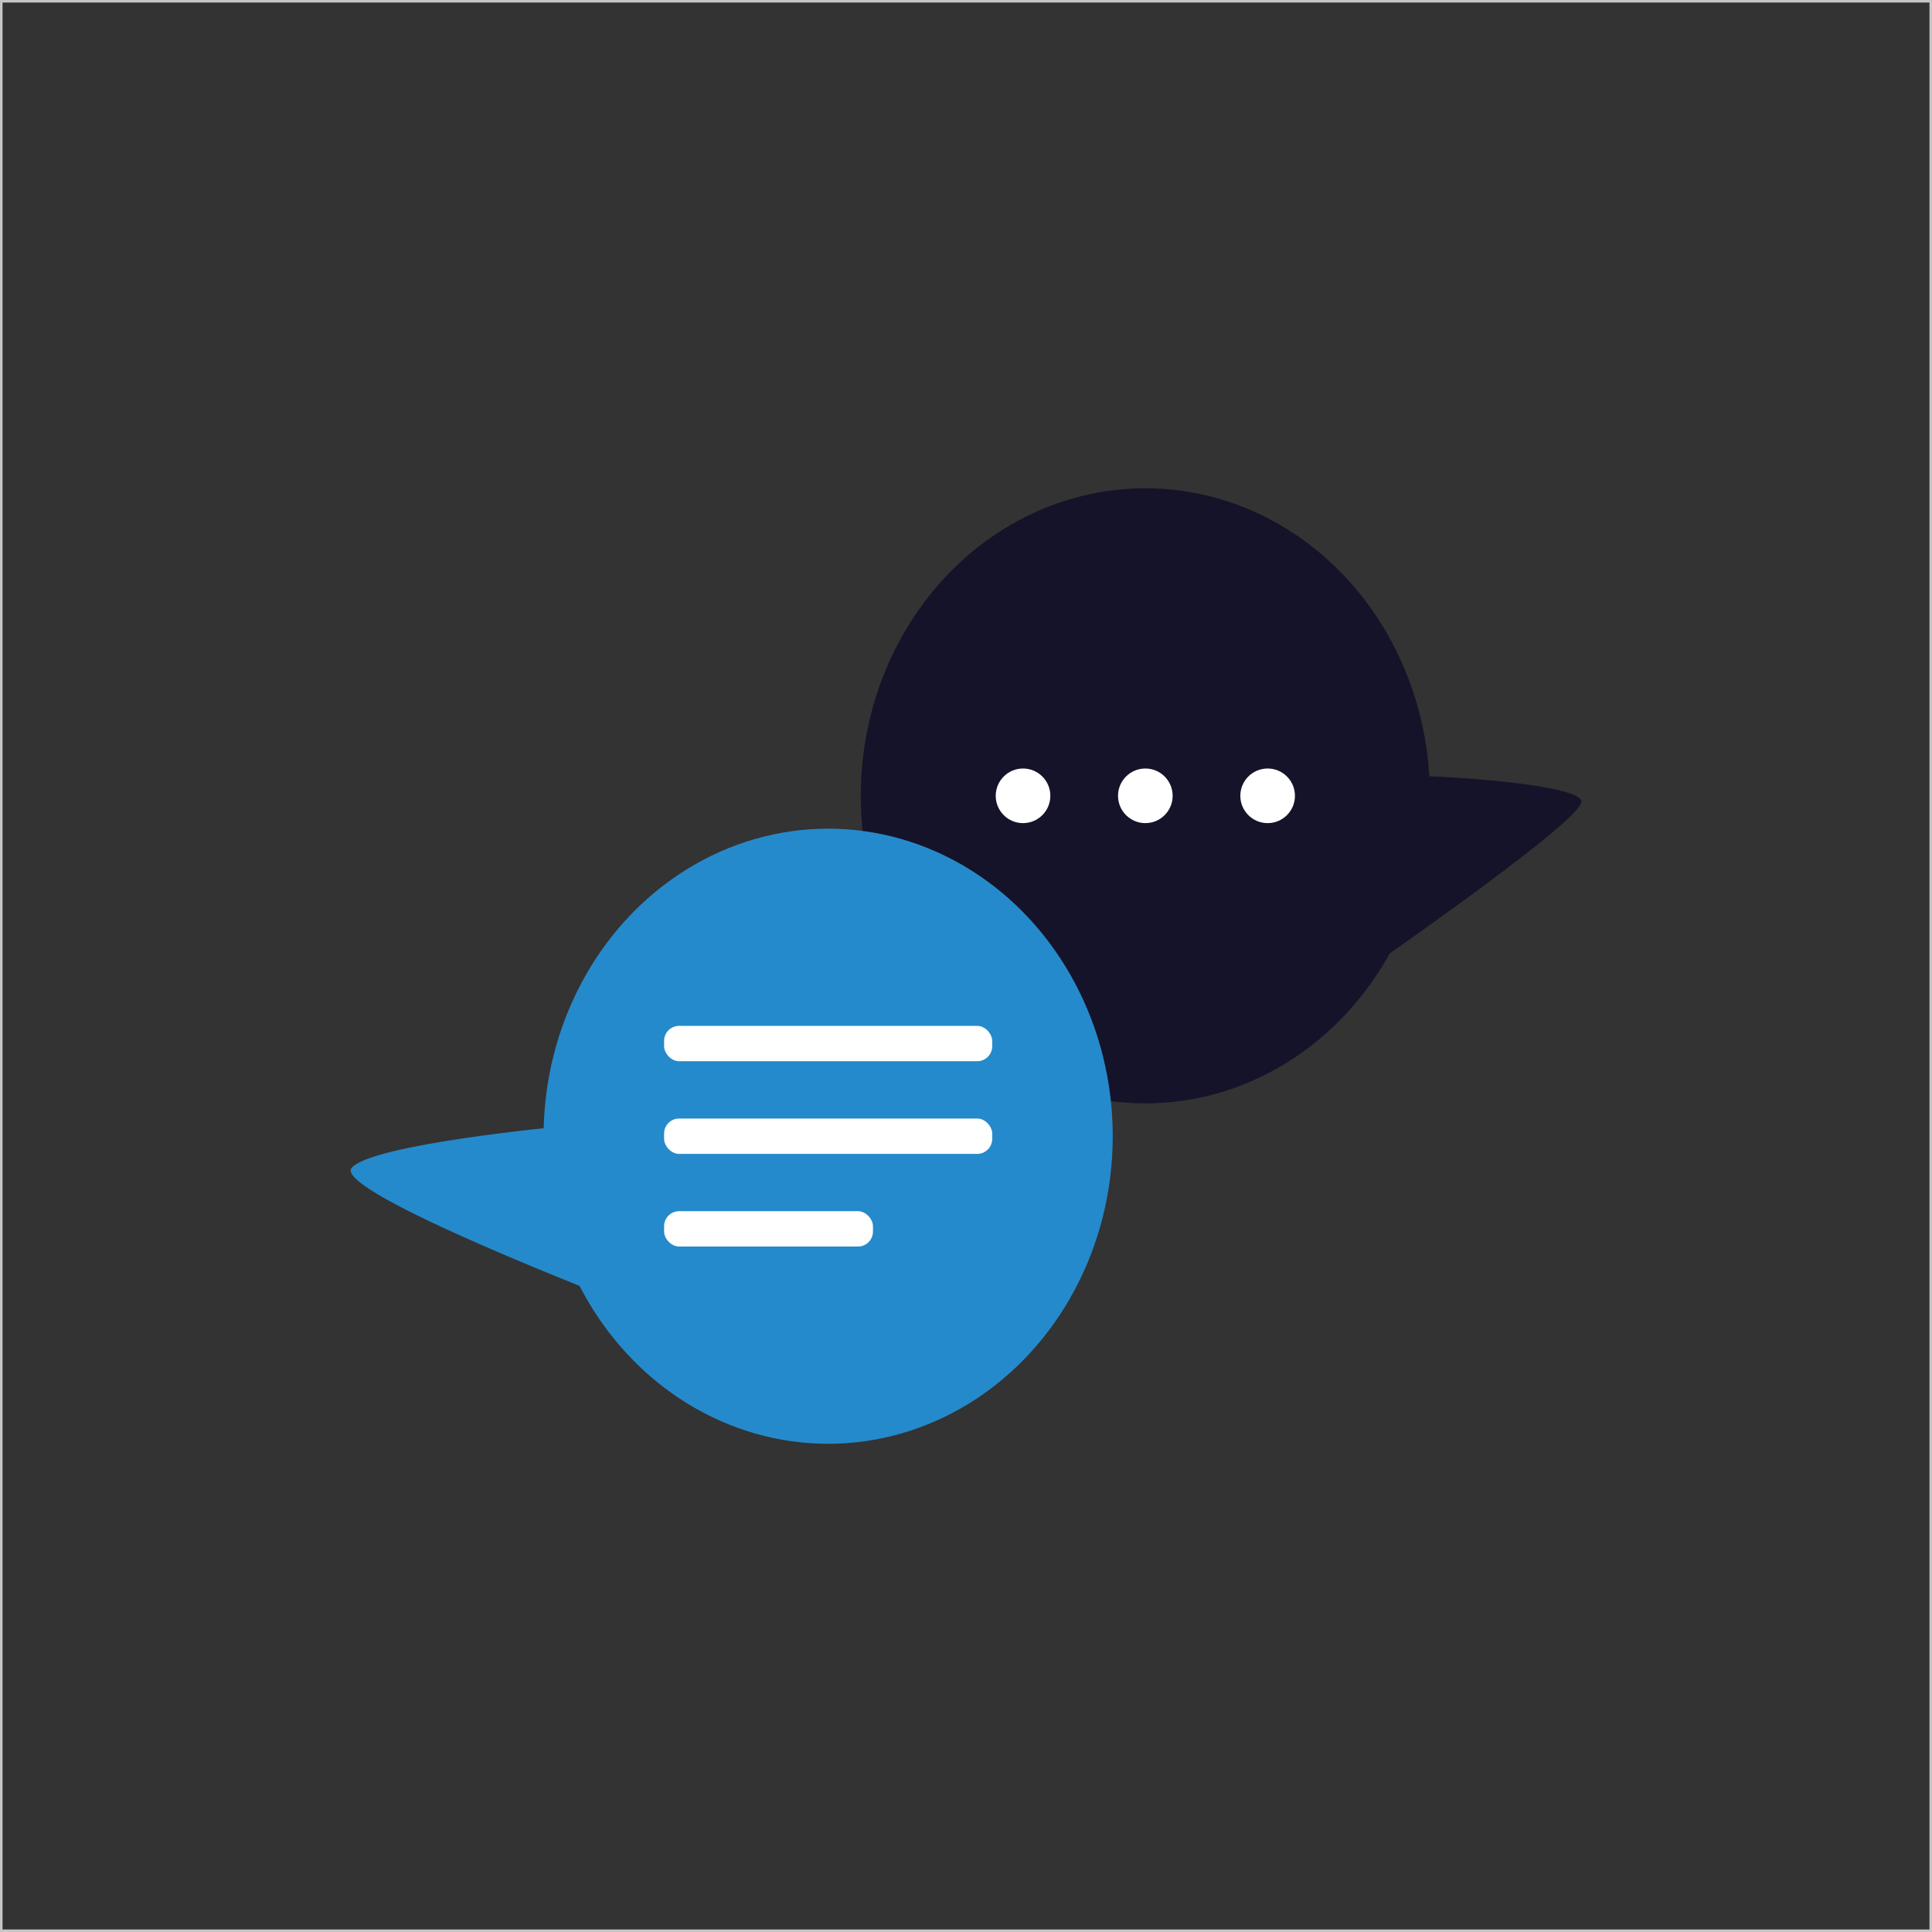 <svg xmlns="http://www.w3.org/2000/svg" viewBox="0 0 379.91 379.91"><rect x="0" y="0" width="379.91" height="379.91" fill="#333333" stroke="none"/><defs><style>.cls-1{fill:none;stroke:#c6c6c6;stroke-miterlimit:10;}.cls-2{fill:#151329;}.cls-3{fill:#258acb;}.cls-4{fill:#fff;}</style></defs><g id="PUNTO_F_-_fumetti" data-name="PUNTO F - fumetti"><rect class="cls-1" width="379.91" height="379.91"/></g><g id="PUNTO_H_-_lampadina" data-name="PUNTO H - lampadina"><ellipse class="cls-2" cx="225.22" cy="156.49" rx="55.96" ry="60.48"/><path class="cls-2" d="M270.47,152.82c0-1.17,40.5.7,40.5,4.82s-47.6,36.75-47.6,36.75S270.47,156.24,270.47,152.82Z"/><ellipse class="cls-3" cx="162.85" cy="223.43" rx="55.96" ry="60.48"/><path class="cls-3" d="M109.88,221.55S73.15,225,69.15,229.64,123,256.41,123,256.41Z"/><circle class="cls-4" cx="201.17" cy="156.49" r="5.37"/><circle class="cls-4" cx="225.22" cy="156.49" r="5.37"/><circle class="cls-4" cx="249.27" cy="156.49" r="5.37"/><rect class="cls-4" x="130.59" y="201.73" width="64.52" height="6.95" rx="2.95"/><rect class="cls-4" x="130.59" y="219.95" width="64.52" height="6.95" rx="2.95"/><rect class="cls-4" x="130.59" y="238.17" width="41.07" height="6.95" rx="2.95"/></g></svg>